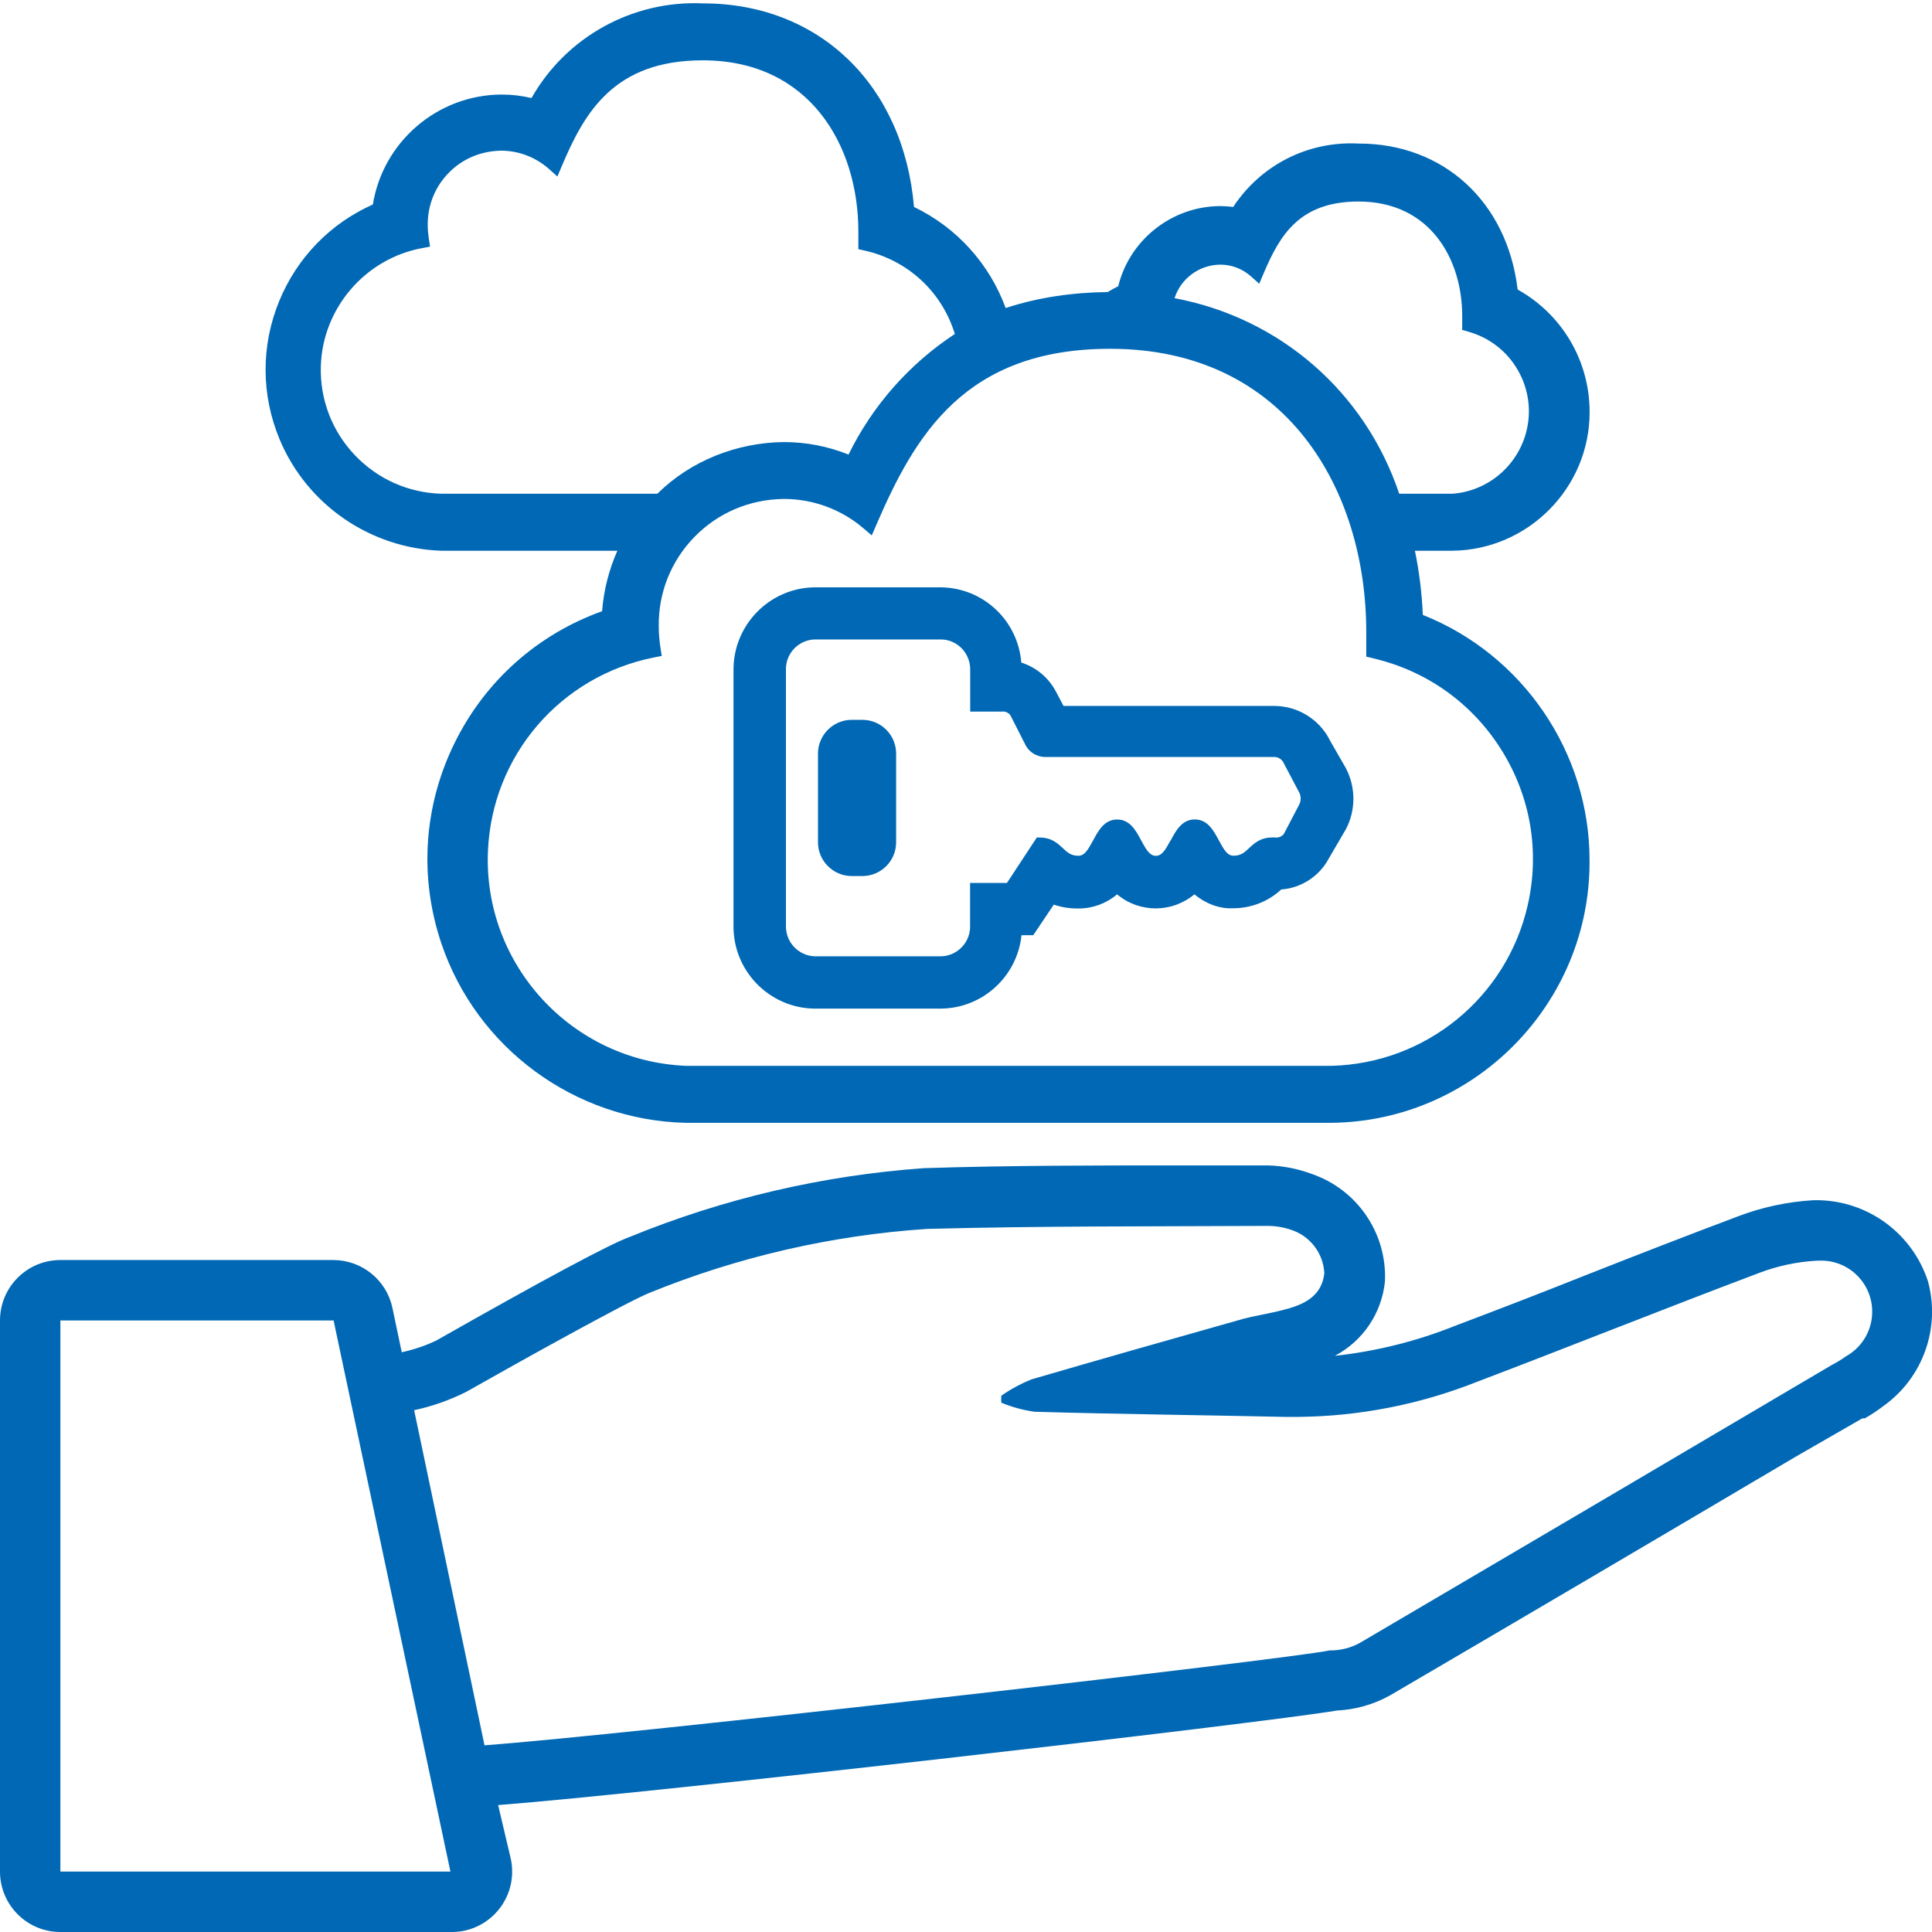 <?xml version="1.0" encoding="UTF-8"?>
<svg id="Ebene_1" data-name="Ebene 1" xmlns="http://www.w3.org/2000/svg" viewBox="0 0 36 36">
  <defs>
    <style>
      .cls-1 {
        fill: #0068b4;
      }
    </style>
  </defs>
  <path class="cls-1" d="m35.922,23.867c-.291-.881-1.104-1.483-2.031-1.503h-.096c-.485.028-.964.13-1.418.304-.945.355-1.884.721-2.813,1.087-.81.323-1.624.638-2.441.946-.721.29-1.478.479-2.25.563.525-.277.876-.799.934-1.391.038-.896-.519-1.71-1.367-1.999-.261-.098-.537-.151-.816-.158h-1.688c-1.541,0-3.139,0-4.719.051-1.886.134-3.74.567-5.49,1.284-.371.135-1.581.783-3.594,1.926-.206.099-.423.172-.647.22l-.174-.828c-.111-.518-.568-.888-1.097-.89H1.125c-.621,0-1.125.504-1.125,1.126v10.269c0,.622.504,1.126,1.125,1.126h7.268c.621.014,1.136-.479,1.15-1.101.002-.088-.006-.176-.025-.262l-.236-1.002c2.97-.231,14.147-1.515,15.632-1.762.35-.017.691-.115.996-.287,2.52-1.475,5.036-2.956,7.549-4.442l1.243-.715h.045c.121-.069.238-.146.349-.231.738-.526,1.068-1.457.827-2.331ZM1.125,34.874v-10.269h5.091l2.177,10.269H1.125Zm33.278-9.605c-.088.063-.18.119-.276.169-2.925,1.727-5.854,3.451-8.786,5.174-.172.095-.366.144-.563.141-.799.169-13.18,1.582-15.75,1.768l-1.311-6.244c.338-.072.665-.188.973-.343.923-.524,3.015-1.689,3.42-1.847,1.647-.669,3.39-1.07,5.164-1.188,2.109-.056,4.219-.045,6.334-.056.153-.001.305.023.45.073.355.115.602.438.619.811-.045.4-.338.563-.681.659-.343.096-.563.118-.838.191-1.316.372-2.627.743-3.938,1.126-.198.08-.387.182-.562.304-.003.043-.003.086,0,.13.198.082.406.139.619.169,1.558.045,3.116.062,4.675.096h.236c1.137-.011,2.261-.23,3.319-.648,1.761-.67,3.504-1.368,5.265-2.032.346-.133.71-.21,1.08-.231h.039c.524-.025.97.381.994.906.017.359-.17.697-.482.873Z"/>
  <path class="cls-1" d="m16.068,13.413h-.206c-.342.005-.62.287-.62.629v1.653c0,.342.278.625.622.629h.205c.347,0,.629-.282.629-.629v-1.653c0-.347-.282-.629-.629-.629Z"/>
  <path class="cls-1" d="m24.773,13.779c-.199-.38-.589-.62-1.02-.625h-3.936l-.141-.267c-.137-.259-.369-.453-.646-.541-.061-.777-.7-1.388-1.49-1.402h-2.368c-.84.014-1.514.709-1.504,1.55v4.746c-.014.843.661,1.541,1.505,1.554h2.368c.776-.012,1.414-.604,1.493-1.368h.219l.383-.57c.14.048.284.072.43.072.019.001.024,0,.035,0,.261,0,.516-.094.714-.263.42.35,1.021.348,1.441,0,.201.168.463.273.723.259.334,0,.65-.124.896-.35.368-.027.703-.242.878-.565l.327-.56c.185-.354.185-.778-.002-1.136l-.307-.534Zm-2.963,1.883c-.096.178-.161.285-.272.285-.112,0-.178-.108-.273-.286-.098-.183-.209-.391-.448-.391s-.351.208-.449.391c-.096.177-.161.285-.273.285-.14,0-.207-.063-.292-.143-.094-.088-.21-.197-.43-.197h-.054l-.556.846h-.687v.791c.005.149-.047.291-.148.399-.102.109-.239.172-.384.177h-2.363c-.148-.005-.286-.068-.387-.177-.102-.108-.154-.25-.149-.403v-4.751c-.011-.305.228-.562.533-.573h2.364c.304.008.545.264.536.576v.768h.595c.063-.008.125.027.154.069l.292.574c.069.116.19.192.333.203h4.3c.067.003.128.041.159.097l.3.569c.033.068.033.149.001.215l-.288.551c-.036.049-.098.077-.167.068h-.05c-.222,0-.338.11-.432.198-.085.08-.151.142-.291.142-.111,0-.177-.107-.272-.285-.098-.183-.21-.391-.449-.391s-.352.208-.449.391Z"/>
  <path class="cls-1" d="m8.224,10.262h3.28c-.158.357-.254.735-.285,1.127-1.203.432-2.174,1.296-2.742,2.443-.583,1.175-.672,2.506-.252,3.749.658,1.949,2.484,3.291,4.547,3.341h12.043c2.663-.032,4.818-2.223,4.804-4.882.005-2.012-1.24-3.841-3.107-4.582-.017-.402-.066-.803-.147-1.196h.695c1.413-.013,2.562-1.172,2.56-2.583.001-.954-.511-1.821-1.341-2.284-.194-1.631-1.377-2.72-2.958-2.72-.951-.051-1.829.401-2.343,1.182-.08-.011-.162-.016-.243-.017-.898.004-1.686.627-1.898,1.493-.067.034-.134.07-.198.109-.642.007-1.286.096-1.9.298-.301-.825-.915-1.503-1.708-1.884-.193-2.272-1.766-3.793-3.929-3.793-1.318-.061-2.555.627-3.198,1.764-.181-.043-.365-.065-.552-.065h-.011c-1.191.006-2.205.881-2.393,2.048-.795.355-1.413.991-1.745,1.799-.342.834-.339,1.75.009,2.582.508,1.214,1.688,2.027,3.012,2.071Zm19.131-4.083c.397.11.729.367.932.725.203.357.255.773.146,1.169-.174.63-.73,1.083-1.373,1.127h-.988c-.635-1.896-2.222-3.276-4.186-3.644.117-.365.455-.62.852-.625.211 0.0.413.078.57.217l.156.139.081-.192c.301-.706.662-1.34,1.769-1.34,1.335,0,1.932,1.072,1.932,2.134v.259l.11.03Zm-19.364-1.728c-.012-.081-.02-.162-.021-.243-.007-.367.128-.714.383-.979.255-.265.597-.415.991-.422.327.003.642.125.886.342l.156.14.082-.193c.421-.998.97-1.972,2.626-1.972,2.003,0,2.9,1.6,2.9,3.185v.334l.117.026c.807.18,1.442.771,1.681,1.554-.851.561-1.532,1.333-1.981,2.247-.386-.155-.793-.233-1.211-.233-.872.012-1.729.347-2.351.963h-4.023c-.617-.017-1.19-.273-1.615-.72-.425-.448-.649-1.034-.633-1.65.029-1.083.825-2.012,1.892-2.208l.143-.026-.021-.144Zm17.583,7.813c1.003.23,1.855.836,2.402,1.708.546.871.72,1.902.489,2.903-.393,1.712-1.896,2.94-3.651,2.985h-12.038c-2.119-.09-3.772-1.883-3.684-3.999.074-1.779,1.347-3.264,3.097-3.611l.142-.028-.023-.144c-.021-.132-.033-.269-.033-.408-.008-.625.228-1.216.664-1.664.437-.448,1.021-.7,1.662-.709h.006c.543,0,1.07.194,1.482.547l.155.132.081-.187c.718-1.665,1.646-3.29,4.361-3.29,3.297,0,4.772,2.647,4.772,5.271v.466l.117.026Z"/>
</svg>